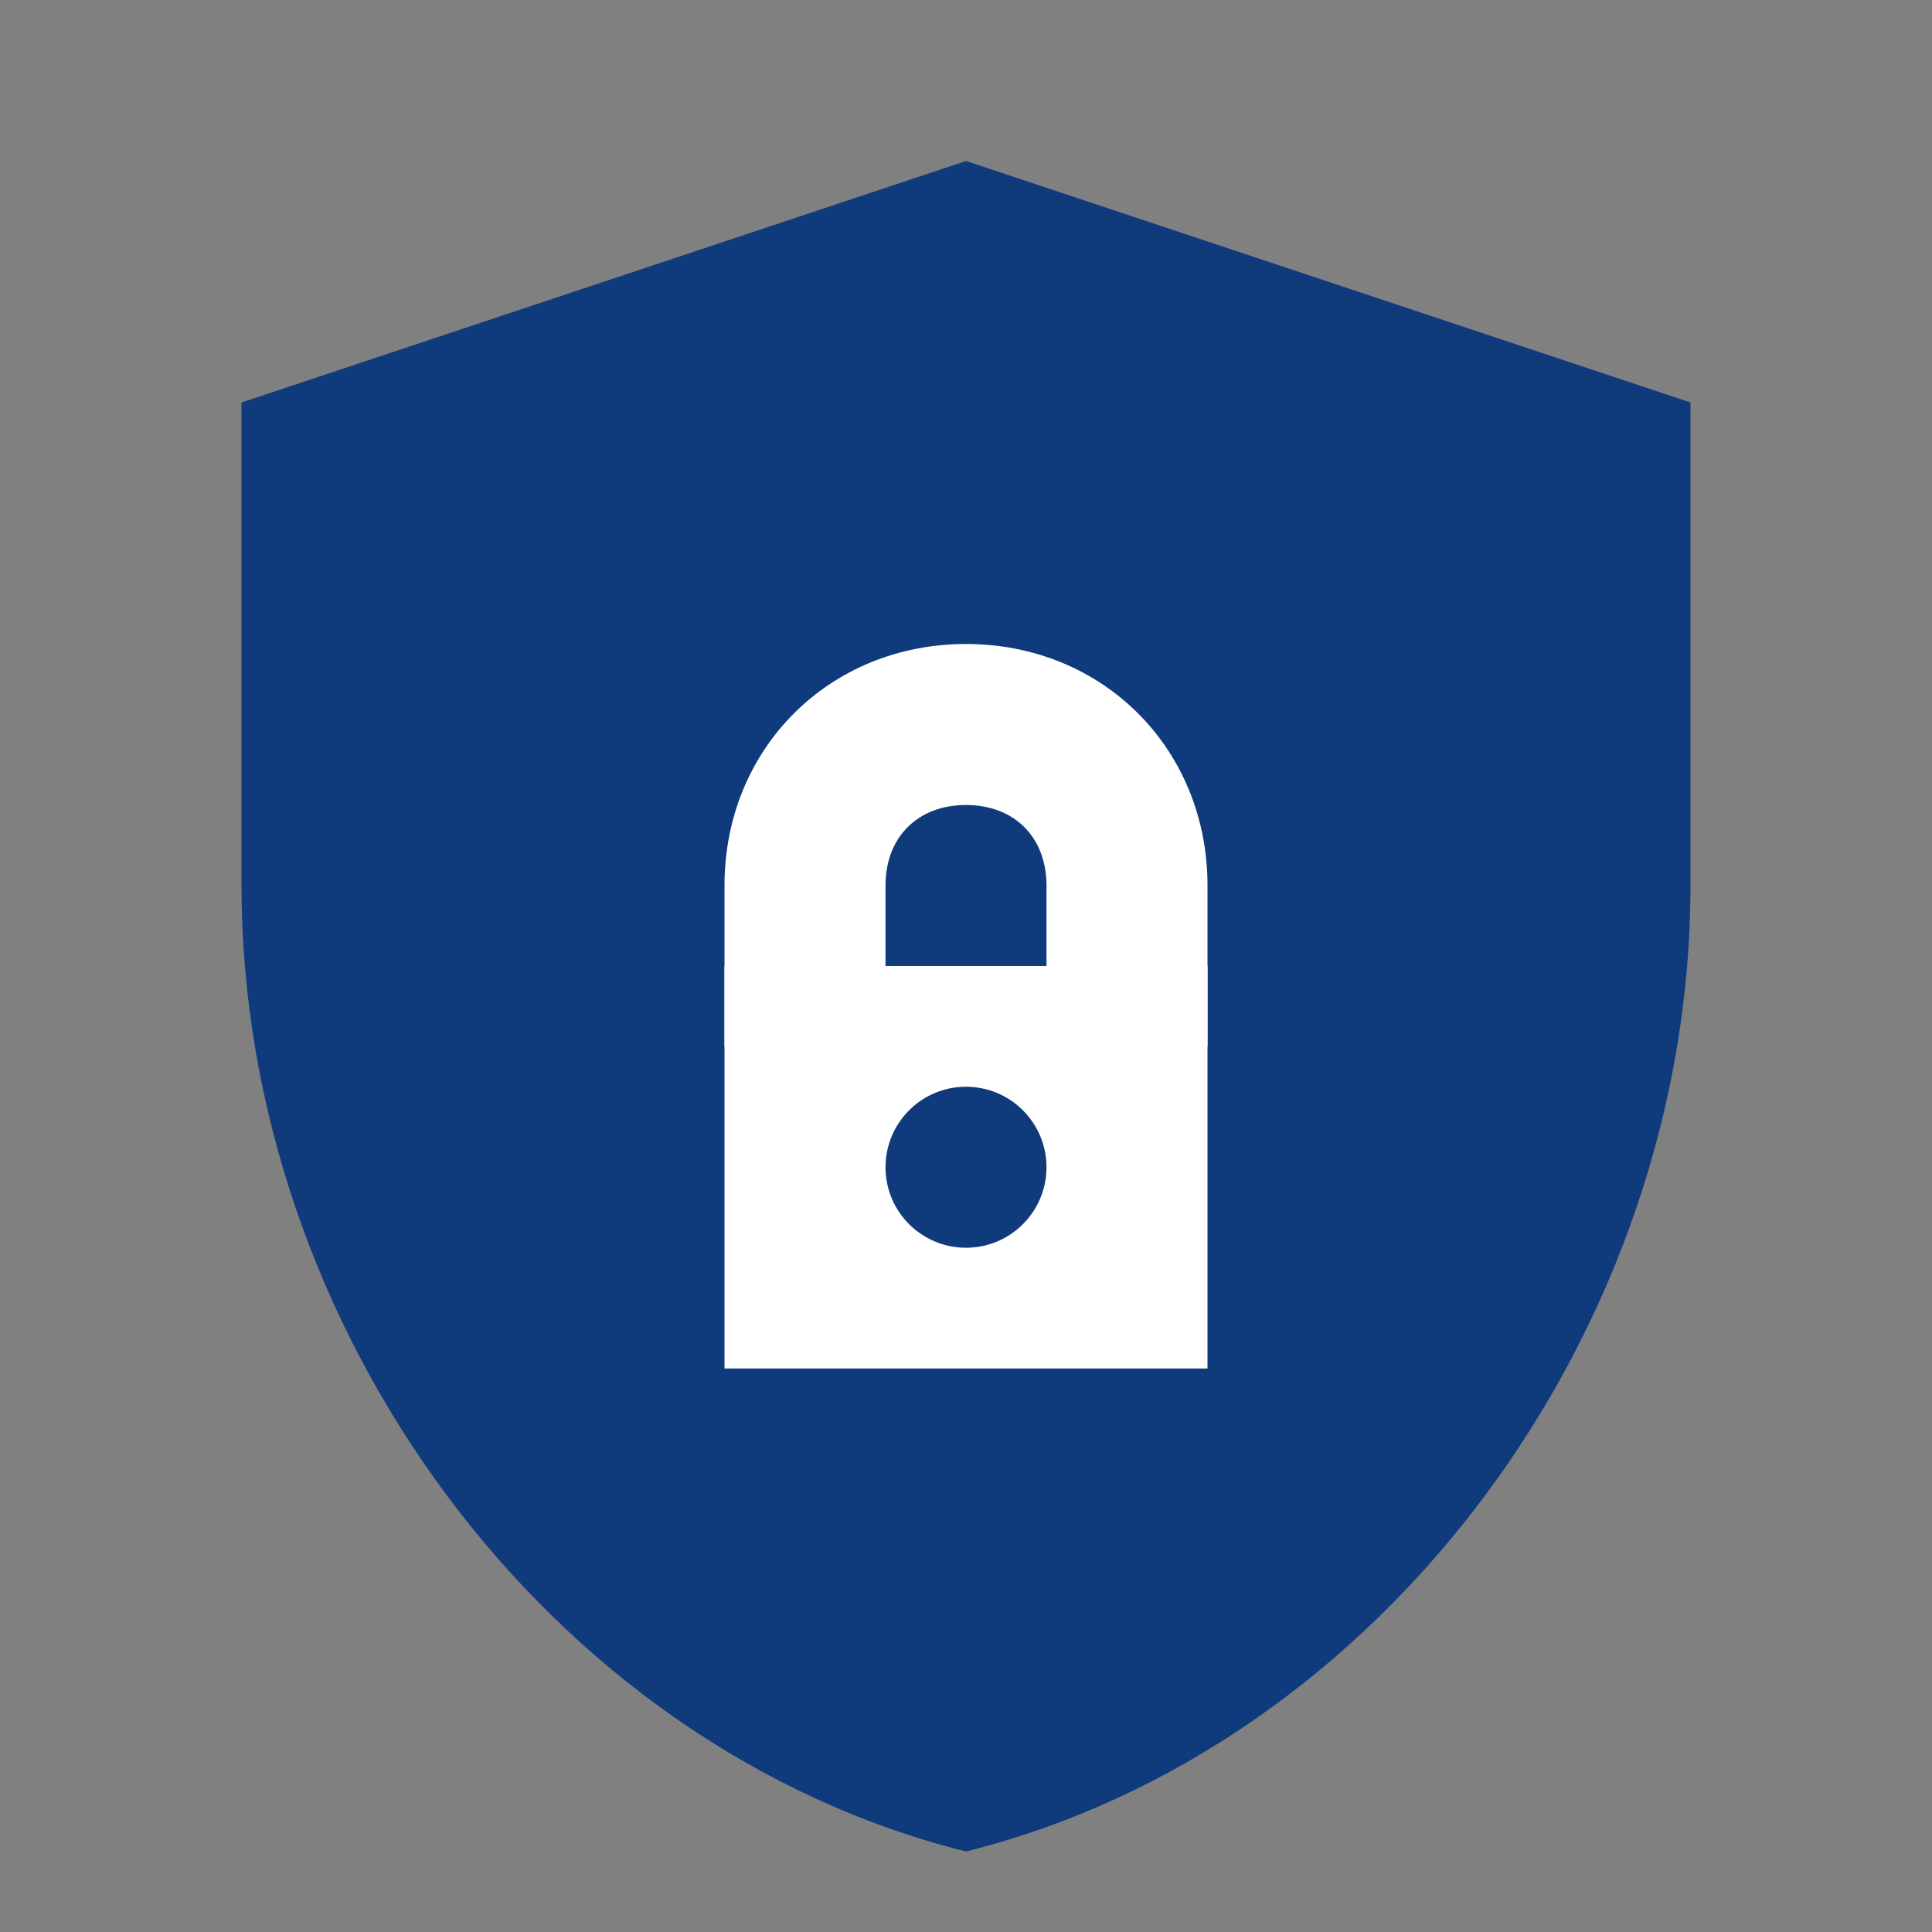 <svg viewBox="0 0 24 24" xmlns="http://www.w3.org/2000/svg" fill="#0F3B7D">
  <rect x="0" y="0" width="24" height="24" fill="#808080" stroke="none"/>
  <!-- Shield Path -->
  <path d="M12 2 L3 5 L3 11 C3 16.5 6.8 21.7 12 23 C17.2 21.7 21 16.5 21 11 L21 5 L12 2 Z" />
  <!-- Lock Body (White) -->
  <path d="M9 12 H15 V17 H9 V12 Z" fill="#FFFFFF" />
  <!-- Lock Shackle (White) -->
  <path d="M12 8 C10.3 8 9 9.3 9 11 L9 13 H11 L11 11 C11 10.4 11.4 10 12 10 C12.6 10 13 10.4 13 11 L13 13 H15 L15 11 C15 9.3 13.7 8 12 8 Z" fill="#FFFFFF" />
  <!-- Keyhole (Blue) -->
  <circle cx="12" cy="14.5" r="1" fill="#0F3B7D" />
</svg>

